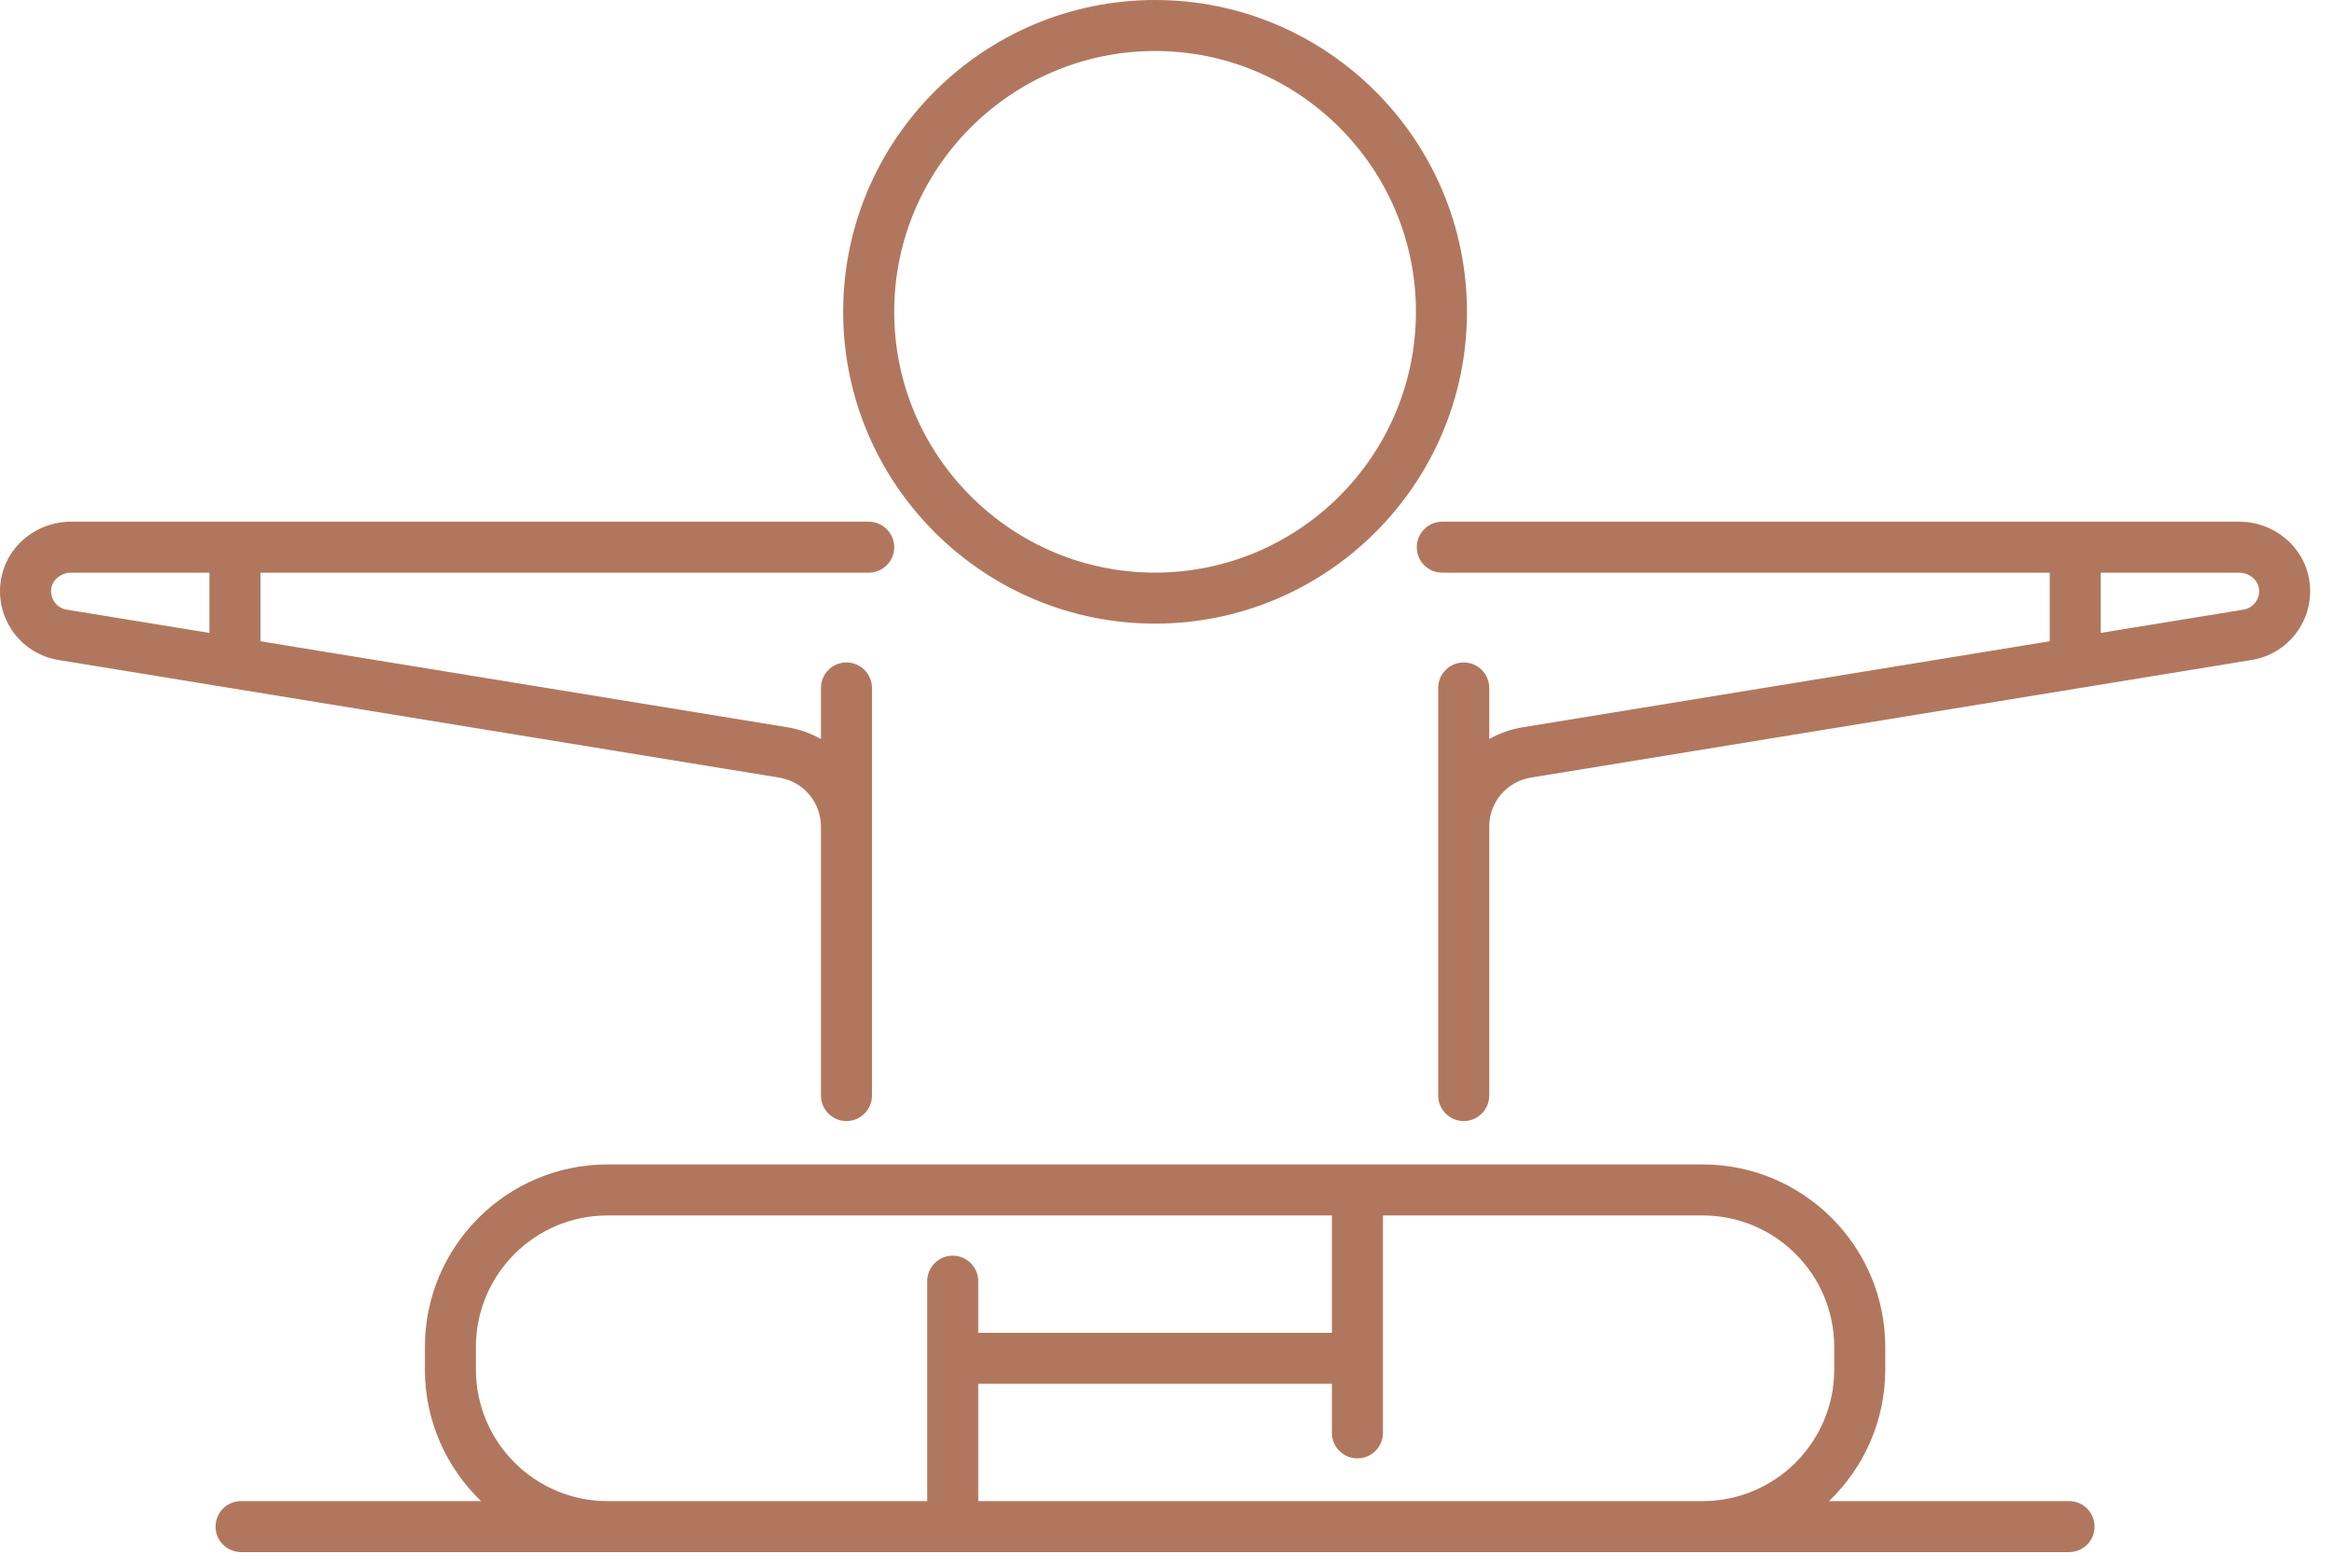 <svg xmlns="http://www.w3.org/2000/svg" width="64" height="43" viewBox="0 0 64 43" fill="none"><path d="M6.61 41.173H13.191C12.243 40.261 11.651 38.981 11.651 37.564V36.946C11.651 34.185 13.897 31.939 16.658 31.939H46.688C49.449 31.939 51.695 34.185 51.695 36.946V37.564C51.695 38.981 51.103 40.261 50.154 41.173H56.736C57.122 41.173 57.435 41.486 57.435 41.872C57.435 42.258 57.122 42.572 56.736 42.572H46.688H44.205H19.142H16.658H6.61C6.224 42.572 5.911 42.258 5.911 41.872C5.911 41.486 6.224 41.173 6.61 41.173ZM46.688 33.338H37.921V39.301C37.921 39.688 37.608 40.001 37.221 40.001C36.835 40.001 36.522 39.688 36.522 39.301V37.955H26.824V41.173H44.204H46.688C48.678 41.173 50.296 39.554 50.296 37.564V36.946C50.296 34.956 48.678 33.338 46.688 33.338ZM16.658 41.173H19.142H25.425V35.141C25.425 34.755 25.738 34.441 26.125 34.441C26.511 34.441 26.824 34.755 26.824 35.141V36.556H36.522V33.338H16.658C14.668 33.338 13.05 34.956 13.05 36.946V37.564C13.05 39.554 14.668 41.173 16.658 41.173ZM0.012 16.004C0.119 15.038 0.953 14.309 1.953 14.309H23.82C24.206 14.309 24.52 14.623 24.52 15.009C24.52 15.395 24.206 15.708 23.82 15.708H7.142V17.589L21.593 19.948C21.924 20.002 22.233 20.113 22.511 20.27V18.87C22.511 18.484 22.824 18.17 23.21 18.17C23.596 18.17 23.91 18.484 23.91 18.87V22.674V23.184V30.05C23.91 30.436 23.596 30.749 23.21 30.749C22.824 30.749 22.511 30.436 22.511 30.05V23.184V22.674C22.511 22.003 22.03 21.437 21.367 21.329L1.601 18.102C0.598 17.938 -0.1 17.017 0.012 16.004ZM1.827 16.721L5.743 17.36V15.708H1.953C1.672 15.708 1.431 15.906 1.403 16.158C1.372 16.43 1.559 16.677 1.827 16.721ZM39.548 14.309H61.394C62.393 14.309 63.227 15.038 63.334 16.004C63.447 17.017 62.748 17.938 61.745 18.102L41.979 21.328C41.317 21.437 40.836 22.002 40.836 22.674V23.183V30.049C40.836 30.436 40.522 30.749 40.136 30.749C39.75 30.749 39.437 30.436 39.437 30.049V23.183V22.674V18.869C39.437 18.483 39.75 18.17 40.136 18.17C40.522 18.17 40.836 18.483 40.836 18.869V20.269C41.113 20.113 41.422 20.002 41.754 19.948L56.204 17.589V15.708H39.548C39.162 15.708 38.849 15.395 38.849 15.009C38.849 14.623 39.162 14.309 39.548 14.309ZM61.394 15.708H57.603V17.36L61.519 16.721C61.787 16.677 61.974 16.43 61.944 16.158C61.916 15.906 61.674 15.708 61.394 15.708ZM23.12 8.553C23.12 3.837 26.957 0 31.673 0C36.389 0 40.225 3.837 40.225 8.553C40.225 13.269 36.389 17.105 31.673 17.105C26.957 17.105 23.12 13.269 23.12 8.553ZM24.52 8.553C24.52 12.497 27.729 15.706 31.673 15.706C35.617 15.706 38.826 12.497 38.826 8.553C38.827 4.608 35.617 1.399 31.673 1.399C27.729 1.399 24.52 4.608 24.52 8.553Z" fill="#B1775E"></path></svg>